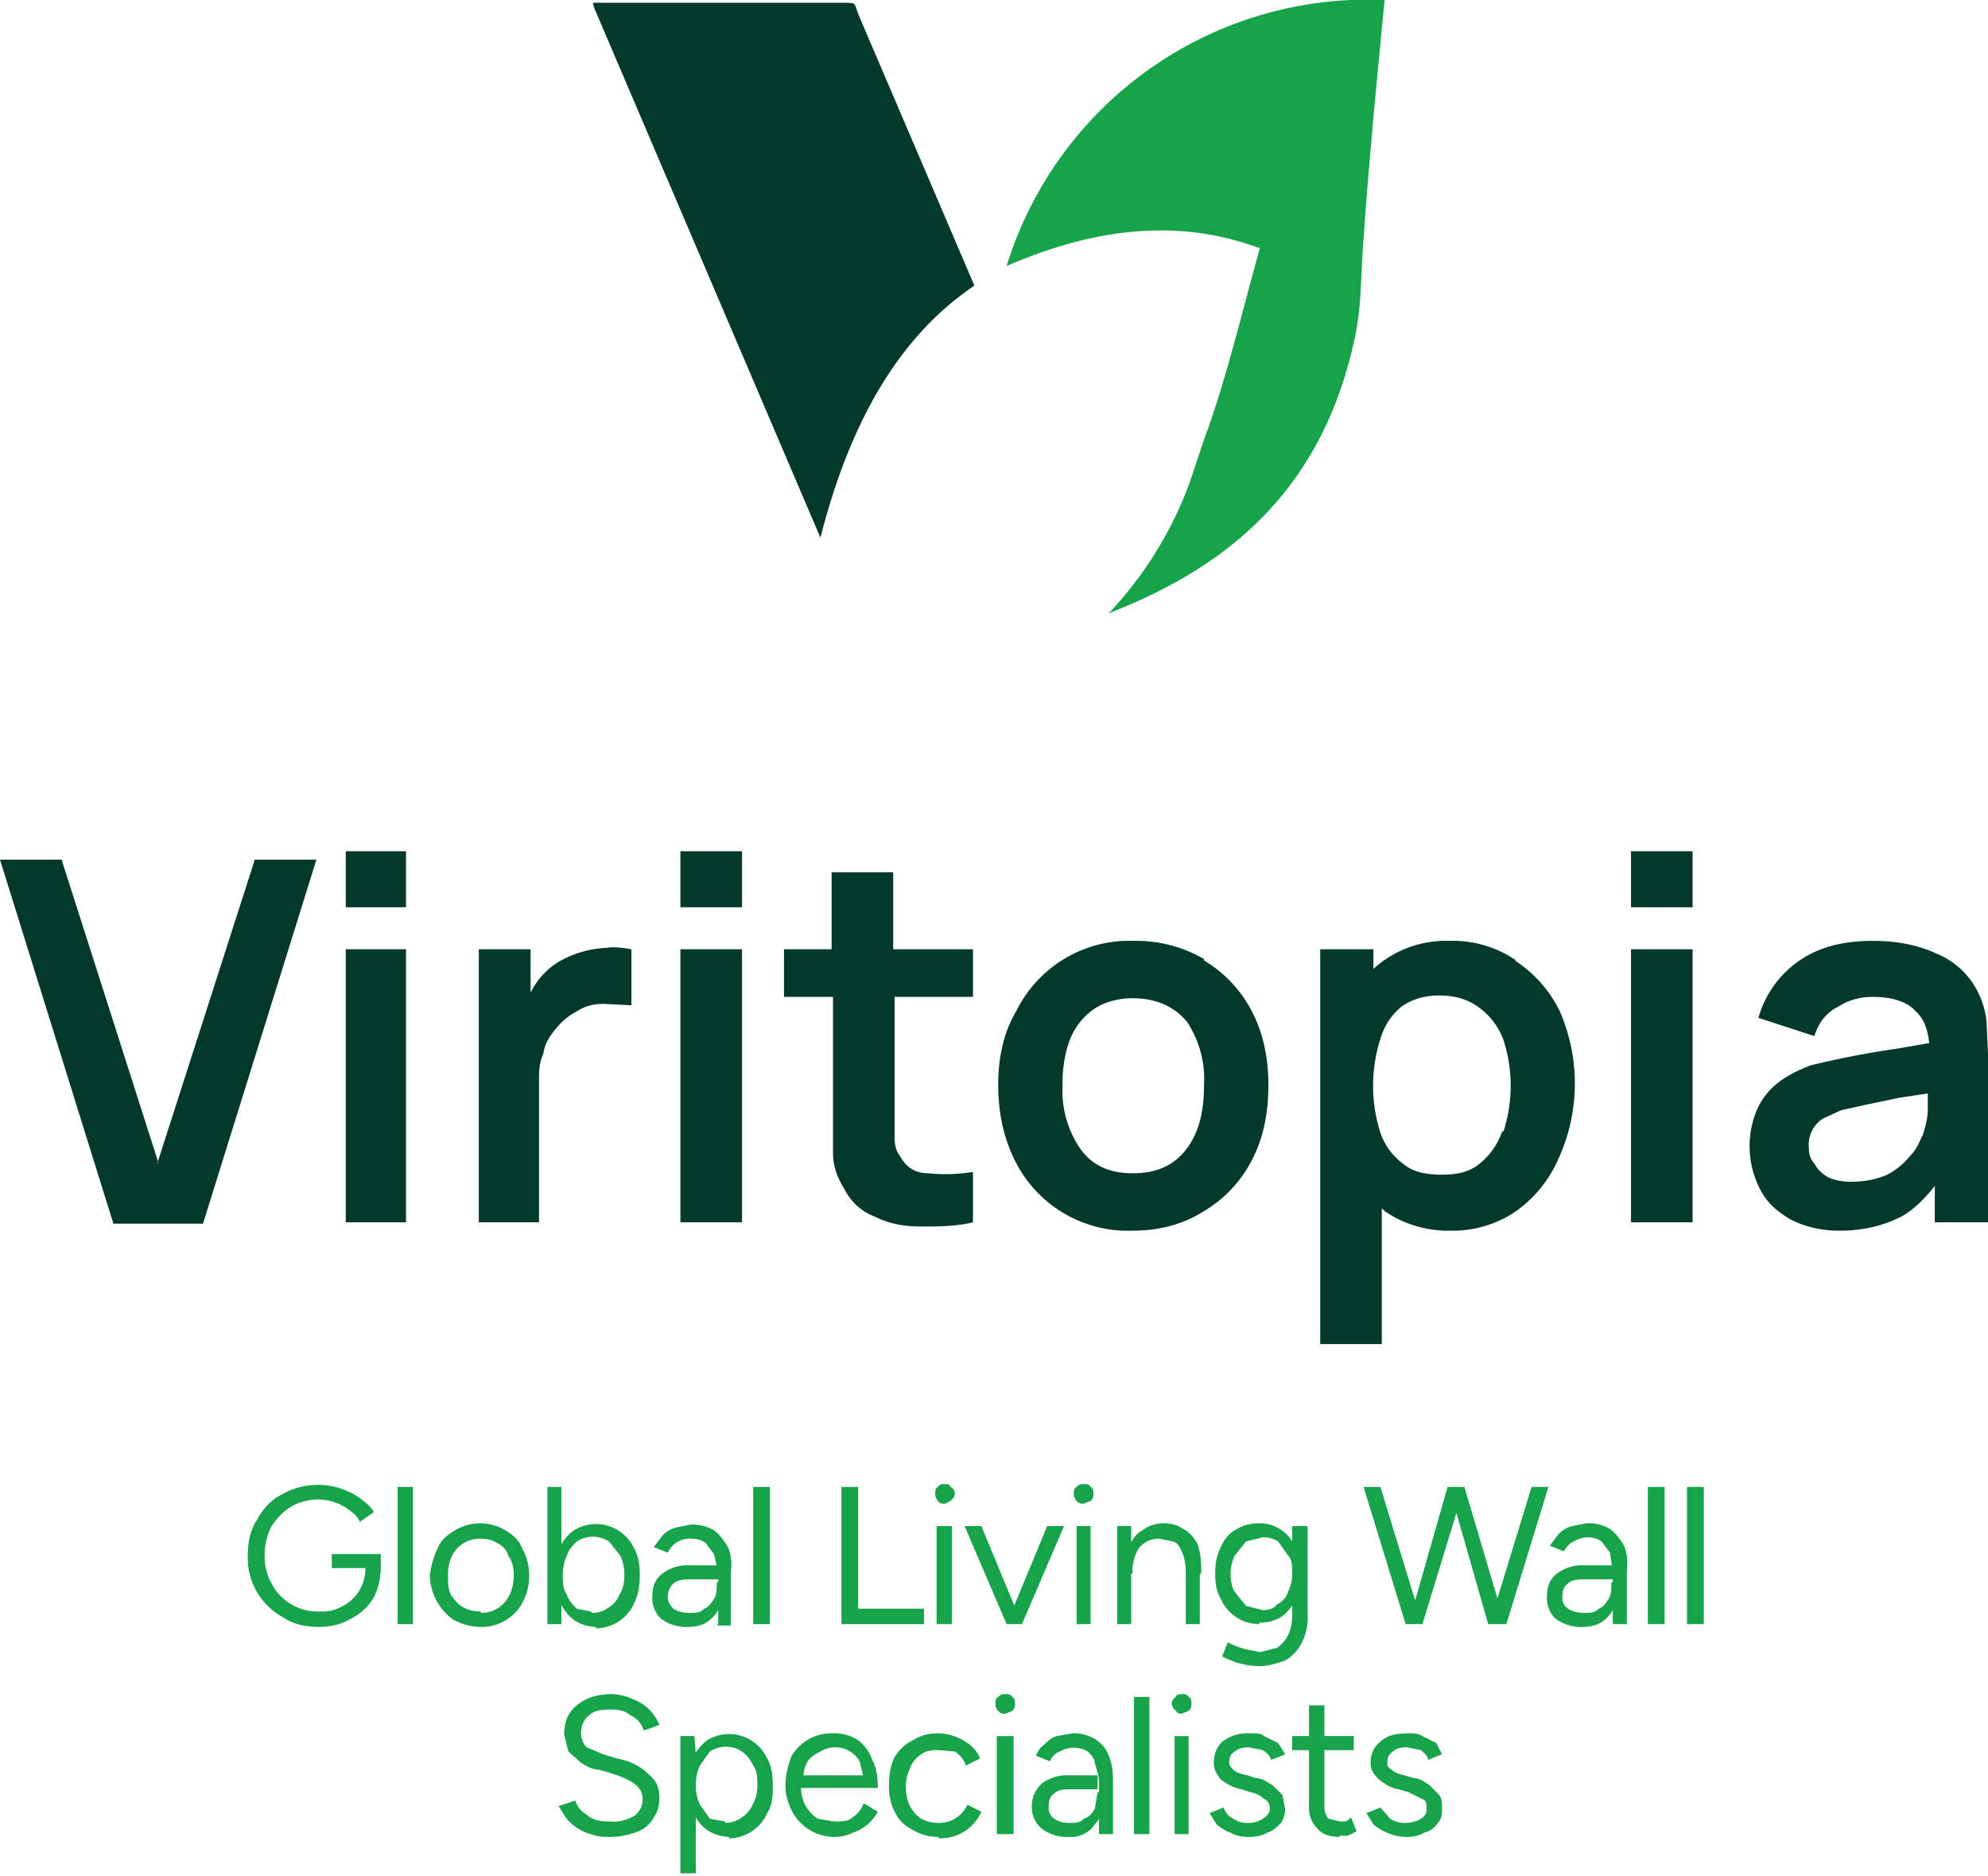 <svg xmlns="http://www.w3.org/2000/svg" fill="none" viewBox="0 0 1420 1340"><path d="M530 678h-44v195H530V678Z" fill="#03392B"/><path d="M433 677a74 74 0 00-34 10 53 53 0 00-20 22v-31h-37v195h43v-100c0-7 0-14 3-20 1-7 4-12 8-17s9-10 15-13c6-4 12-6 20-6l20 1v-40c-6-1-12-2-18-1Z" fill="#03392B" fill-rule="evenodd" clip-rule="evenodd"/><path d="M290 608h-43v40H290v-40Z" fill="#03392B"/><path d="M113 830 44 614H0l81 260h64l81-260h-44l-70 218Z" fill="#03392B" fill-rule="evenodd" clip-rule="evenodd"/><path d="M290 678h-43v195H290V678Zm240-70h-44v40H530v-40Zm679 70h-44v195h44V678Zm0-70h-44v40h44v-40Z" fill="#03392B"/><path d="M1419 730a60 60 0 00-6-21 57 57 0 00-30-28c-13-6-28-9-45-9-23 0-40 5-54 15a74 74 0 00-28 40l40 13c3-10 9-17 17-21 8-5 16-7 25-7 14 0 25 4 30 10 6 5 9 13 10 23l-23 4a640 640 0 00-62 12c-10 4-18 8-25 14a50 50 0 00-14 20 67 67 0 00 3 54c5 10 12 16 22 22 10 5 21 8 35 8 18 0 32-4 44-10 9-5 17-13 24-22v26h38v-120l-1-23Zm-46 81c-2 5-4 10-9 15-4 5-10 10-16 13-7 3-15 5-25 5a40 40 0 01-17-3c-5-3-8-6-10-10-3-3-4-7-4-12a22 22 0 01 10-20l13-6 18-4 24-5 20-3v11c0 7-2 14-4 20Zm-290-125a80 80 0 00-48-14 77 77 0 00-54 20v-14h-38V960h44v-97l2 2a80 80 0 00 47 14 80 80 0 00 47-14 90 90 0 00 30-37 129 129 0 00 1-106 90 90 0 00-32-36Zm-10 122a50 50 0 01-16 23c-7 6-16 8-27 8-12 0-21-2-28-8a45 45 0 01-16-22 110 110 0 01 0-67c3-10 8-17 15-23 7-5 16-8 27-8 12 0 21 3 29 9a50 50 0 01 17 23 107 107 0 01 0 65ZM860 685a96 96 0 00-50-13 90 90 0 00-84 50c-9 15-13 33-13 53s4 38 12 54a90 90 0 00 84 50c20 0 37-5 51-14a90 90 0 00 34-36c8-15 12-33 12-54 0-20-4-38-12-53a90 90 0 00-34-36ZM848 820c-9 12-21 18-39 18-17 0-29-6-37-17a73 73 0 01-13-46 90 90 0 01 5-32c4-10 10-17 17-22 7-5 17-8 28-8 17 0 30 6 39 17a74 74 0 01 12 45c0 20-4 34-12 45Zm-210-197h-44v55H560v34h35v111c0 10 3 18 8 26a40 40 0 00 22 20c10 5 20 7 33 7 12 0 25 0 37-3v-36c-12 2-23 2-32 1-10 0-16-5-20-12-3-4-4-8-4-14v-100h56v-34h-57v-54Z" fill="#03392B" fill-rule="evenodd" clip-rule="evenodd"/><path d="M900 177c-13 46-24 94-40 137l-10 30a272 272 0 01-58 94C877 405 945 350 968 240c4-20 4-36 5-55 4-62 10-123 16-185a270 270 0 00-270 190c60-26 120-35 180-13Z" fill="#16A34A" fill-rule="evenodd" clip-rule="evenodd"/><path d="M604 2H429c-7 0-6-1-4 5l161 377c22-86 58-145 110-180L613 10c-3-8-1-8-10-8Z" fill="#03392B" fill-rule="evenodd" clip-rule="evenodd"/><path d="M228 1162c-10 0-19-2-26-7a48 48 0 01-25-44c0-10 2-19 7-26a40 40 0 01 18-18 52 52 0 01 55 3c4 3 8 6 10 10l-10 7c-1-3-4-6-7-8a37 37 0 00-22-8 40 40 0 00-20 5c-6 4-10 8-14 14-3 6-5 13-5 21s2 15 5 20a37 37 0 00 34 20 30 30 0 00 17-4 30 30 0 00 16-27l11-1a50 50 0 01-5 22 40 40 0 01-16 15c-7 4-14 6-23 6Zm9-42v-10h35v10h-35Zm47 40v-98h11v98h-10Zm60 2c-8 0-14-2-20-5a40 40 0 01-17-32c1-7 3-14 6-20 2-5 7-9 12-12a35 35 0 01 36 0c5 3 10 7 12 13 3 5 5 12 5 19a40 40 0 01-5 20 33 33 0 01-30 17Zm0-10a22 22 0 00 20-13c2-4 3-9 3-14 0-5-1-10-4-14-1-4-4-7-8-9-3-2-7-3-12-3a22 22 0 00-20 12 30 30 0 00-3 14c0 5 0 10 2 14 3 4 5 7 9 9 3 2 8 3 12 3Zm47 8v-98h10v98h-10Zm35 2c-6 0-12-2-16-5a30 30 0 01-10-13c-3-5-4-12-4-19s1-14 4-20a30 30 0 01 10-12 30 30 0 01 43 13c3 5 4 12 4 19s-1 14-4 20a30 30 0 01-28 18Zm-3-10a20 20 0 00 12-4c3-2 6-5 8-10 2-3 3-8 3-13s-1-10-3-14l-8-10a21 21 0 00-23 0c-3 3-6 6-7 10-2 4-3 9-3 14 0 5 0 10 3 14 1 4 4 7 7 10l10 2Zm90 8v-37L510 1110l-6-8c-3-2-6-3-10-3a17 17 0 00-17 10l-10-4 6-8a20 20 0 01 10-6l10-2a30 30 0 01 17 4c4 3 7 7 10 12 2 5 3 10 2 18v38h-10Zm-21 2a30 30 0 01-20-6 20 20 0 01-6-16c0-7 2-12 7-16a30 30 0 01 20-6h20v10h-18c-6 0-10 0-14 3-2 2-4 5-4 10 0 3 2 6 4 8 3 2 7 3 12 3 4 0 7 0 10-3 3-1 5-4 7-7 2-3 2-7 2-12h5c0 10-2 18-6 23-5 6-10 9-20 9Zm46-2v-98H550v98h-12Zm63 0v-98h12v87H660v11h-60Zm68 0v-70H680v70h-10Zm6-86c-2 0-4 0-5-2a7 7 0 01-2-5c0-2 0-4 2-5 1-2 3-2 5-2s3 0 4 2c2 1 3 3 3 5s-1 3-3 5l-4 2Zm44 86 29-70H760l-30 70h-10Zm0 0-30-70h12l29 70h-11Zm50 0v-70h10v70h-10Zm5-86c-2 0-3 0-5-2a7 7 0 01-2-5c0-2 0-4 2-5 2-2 3-2 5-2s4 0 5 2c2 1 2 3 2 5s0 3-2 5l-5 2Zm24 86v-70h10v70h-10Zm49 0v-36h10v36h-10Zm0-36c0-7-1-12-3-16-1-3-3-6-6-7l-10-2c-6 0-10 2-14 6a30 30 0 00-5 19h-6c0-8 1-14 4-20 2-5 5-9 9-11 4-3 9-5 15-5 5 0 10 1 14 4 4 2 7 5 10 10 2 5 3 11 3 19v3h-11ZM900 1190a56 56 0 01-27-7l4-10a61 61 0 00 13 5l10 2 12-3c3-2 6-5 8-9 2-4 3-9 3-15V1090h11v63a40 40 0 01-4 20 30 30 0 01-12 13c-6 2-12 4-18 4Zm0-30a30 30 0 01-28-18c-3-5-4-11-4-18s1-13 4-19c2-5 6-10 10-12a30 30 0 01 17-5 27 27 0 01 26 17c3 6 4 12 4 20a40 40 0 01-4 18 30 30 0 01-10 12 30 30 0 01-16 4Zm2-10c4 0 8-1 10-4 4-2 7-5 8-9 2-4 3-8 3-13s0-10-3-13l-7-10a20 20 0 00-11-3l-12 3-8 10a30 30 0 00-3 13c0 5 1 10 3 13l8 10 12 3Zm162 10 30-98h12l-30 98h-12Zm-60 0-30-98h12l30 98h-12Zm2 0 28-98h12l-30 98h-10Zm57 0-28-98h11l29 98h-12Zm89 0v-37l-2-14-6-8c-3-2-6-3-10-3a20 20 0 00-10 3c-3 1-5 4-7 7l-10-4 6-8a20 20 0 01 10-6l10-2a30 30 0 01 17 4c4 3 7 7 10 12 2 5 3 10 2 18v38h-10Zm-21 2a30 30 0 01-20-6 20 20 0 01-6-16c0-7 2-12 7-16a30 30 0 01 20-6h20v10h-18c-6 0-11 0-14 3-3 2-4 5-4 10 0 3 1 6 4 8 3 2 7 3 12 3 4 0 7 0 10-3 3-1 5-4 7-7 2-3 2-7 2-12h5c0 10-2 18-6 23-5 6-10 9-20 9Zm46-2v-98h12v98h-12Zm28 0v-98h12v98h-12Zm-768 152c-6 0-10 0-15-2a34 34 0 01-18-12l-5-8 12-4c1 4 4 8 8 10 4 4 10 5 16 5a30 30 0 00 18-4c4-3 6-7 6-12s-2-8-6-11c-4-3-9-5-15-7l-10-3c-5 0-10-3-13-5l-9-8-3-12c0-10 3-16 9-21 6-5 14-8 25-8a40 40 0 01 16 4 32 32 0 01 18 18l-11 4c-2-5-5-9-10-11-3-3-8-4-14-4-7 0-12 1-15 4-4 3-6 8-6 13 0 4 2 8 4 10l12 5 10 3c10 2 17 6 22 11 6 5 8 10 8 17 0 5-1 10-4 14-2 4-6 8-11 10-5 2-12 4-20 4Zm49 26V1240h10l1 13v85h-11Zm35-26a30 30 0 01-16-5 30 30 0 01-10-13c-2-5-4-12-4-19s2-14 4-20a40 40 0 01 10-12 30 30 0 01 43 13c3 5 4 12 4 19s0 14-4 20a30 30 0 01-28 18Zm-3-10a20 20 0 00 12-4c3-2 6-5 8-10 2-3 3-8 3-13s0-10-3-14c-2-4-4-7-8-10a21 21 0 00-23 0l-7 10c-2 4-3 9-3 14 0 5 1 10 3 14l7 10 11 2Zm78 10a34 34 0 01-30-18 40 40 0 01-5-19c0-7 2-14 4-20a33 33 0 01 30-17 30 30 0 01 18 5c4 3 8 8 10 14 3 5 4 12 4 20H570l2-2c0 5 1 10 3 14 2 4 5 7 9 10l12 2c5 0 10 0 13-3 3-2 6-5 8-10l10 6a31 31 0 01-18 15c-4 2-8 3-13 3Zm-23-42-3-2h50l-3 2-3-12a20 20 0 00-18-10 20 20 0 00-10 3c-4 2-7 4-9 7a20 20 0 00-3 12Zm97 42c-7 0-13-2-18-5-6-3-10-7-13-13a40 40 0 01-4-19c0-7 1-14 4-20a30 30 0 01 13-12c5-3 10-5 18-5 6 0 13 2 18 5s10 7 12 13l-10 5a20 20 0 00-8-10L670 1250c-4 0-8 0-12 3a20 20 0 00-8 10 30 30 0 00-3 13c0 5 1 10 3 14 2 4 5 7 8 9 4 2 8 3 13 3a22 22 0 00 20-13l10 5a32 32 0 01-30 19Zm42-2v-70h12v70h-12Zm6-86c-2 0-3 0-5-2a7 7 0 01-2-5c0-2 0-4 2-5 2-2 3-2 5-2s4 0 5 2c2 1 2 3 2 5s0 3-2 5l-5 2Zm67 86v-37c0-5-2-10-3-14 0-3-3-6-5-8a20 20 0 00-20 0c-3 1-6 4-7 7l-10-4c1-3 3-6 6-8 3-3 5-5 9-6l11-2a30 30 0 01 16 4c5 3 8 7 10 12 2 5 3 10 3 18v38h-10Zm-21 2a30 30 0 01-20-6 20 20 0 01-7-16c0-7 3-12 7-16a30 30 0 01 20-6h20v10h-17c-7 0-11 0-14 3-3 2-4 5-4 10 0 3 1 6 4 8 3 2 6 3 11 3 4 0 8 0 10-3 4-1 6-4 8-7l2-12h5c0 10-2 18-7 23a20 20 0 01-18 9Zm46-2v-98h11v98h-10Zm29 0v-70h10v70h-10Zm5-86c-1 0-3 0-4-2a7 7 0 01-3-5c0-2 1-4 3-5 0-2 3-2 4-2 2 0 4 0 5 2 2 1 2 3 2 5s0 3-2 5l-5 2Zm48 88c-5 0-10-1-13-3a30 30 0 01-10-6l-5-8 10-4c1 3 3 6 7 8 3 2 6 3 10 3 5 0 8-1 11-3 3-2 5-4 5-7 0-3-1-6-4-7-2-2-5-4-10-5l-6-2c-6-1-11-4-15-7-3-4-5-7-5-12 0-6 2-11 6-15a30 30 0 01 20-6c4 0 8 0 10 2l10 5 5 8-10 4c-1-3-3-5-6-7l-10-2c-4 0-8 1-10 3-3 2-4 4-4 8 0 2 1 3 3 5 2 2 5 3 10 4l6 2c5 0 8 3 12 5l7 7 2 10c0 3-1 7-3 10-3 3-6 6-10 7-3 2-8 3-13 3Zm65 0c-7 0-13-2-16-6a20 20 0 01-6-15v-73h11v72c0 4 1 7 3 9l8 2h3c2 0 3-1 5-3l4 10-6 3a20 20 0 01-6 0Zm-34-62v-10h44v10h-44Zm82 62c-5 0-10-1-14-3a30 30 0 01-10-6l-5-8 10-4 7 8c3 2 7 3 10 3 5 0 9-1 12-3 3-2 4-4 4-7 0-3 0-6-3-7l-10-5-7-2c-6-1-10-4-14-7-4-4-6-7-6-12 0-6 2-11 7-15 4-4 10-6 20-6 3 0 7 0 10 2l10 5 4 8-10 4c0-3-3-5-5-7l-10-2c-5 0-8 1-10 3-3 2-4 4-4 8 0 2 0 3 3 5 2 2 5 3 9 4l7 2c4 0 8 3 11 5l7 7c2 3 2 6 2 10 0 3 0 7-3 10-2 3-5 6-10 7-3 2-7 3-12 3Z" fill="#16A34A"/></svg>
